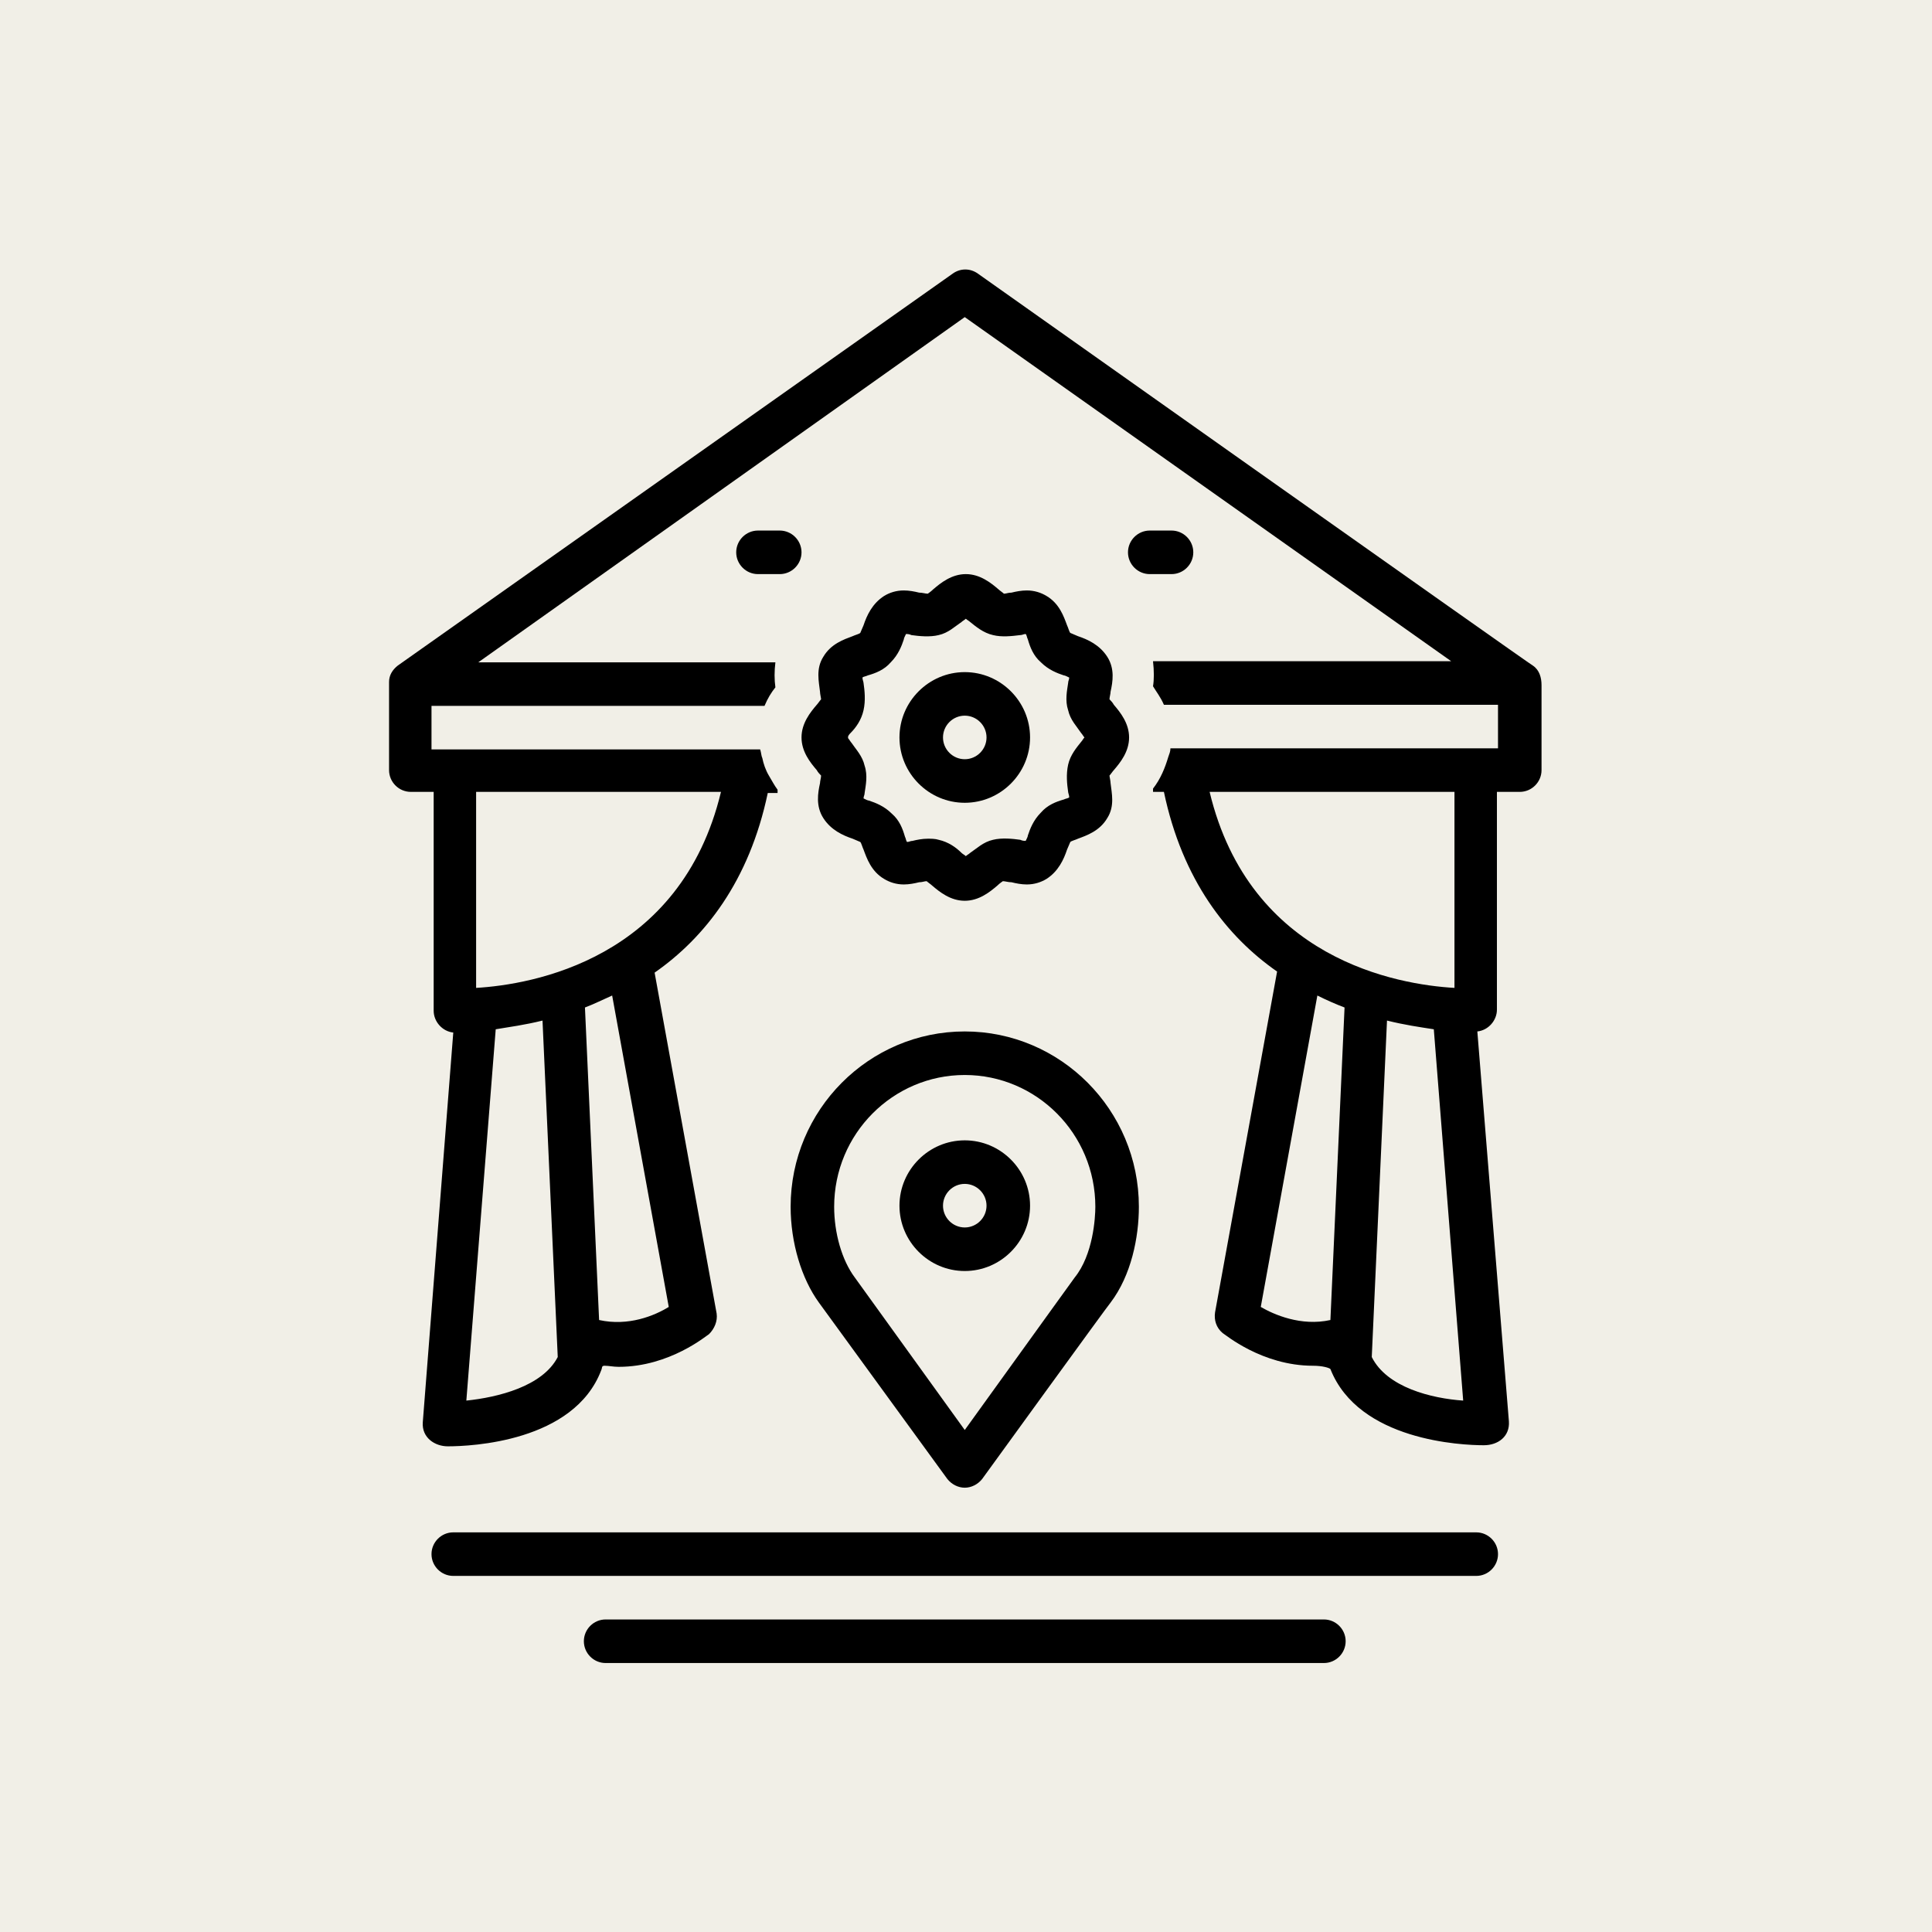 <svg xmlns="http://www.w3.org/2000/svg" xmlns:xlink="http://www.w3.org/1999/xlink" width="500" viewBox="0 0 375 375" height="500" preserveAspectRatio="xMidYMid meet"><defs><clipPath id="202543b52a"><path d="M 113 314 L 262 314 L 262 322.793 L 113 322.793 Z M 113 314 " clip-rule="nonzero"></path></clipPath><clipPath id="daf9a83011"><path d="M 75.238 52.043 L 299.488 52.043 L 299.488 281 L 75.238 281 Z M 75.238 52.043 " clip-rule="nonzero"></path></clipPath></defs><rect x="-37.5" width="450" fill="#ffffff" y="-37.5" height="450" fill-opacity="1"></rect><rect x="-37.5" width="450" fill="#f1efe7" y="-37.5" height="450" fill-opacity="1"></rect><path fill="#000000" d="M 187.258 246.703 C 194.23 246.703 199.934 240.996 199.934 234.02 C 199.934 227.047 194.23 221.34 187.258 221.34 C 180.289 221.34 174.586 227.047 174.586 234.02 C 174.586 240.996 180.289 246.703 187.258 246.703 Z M 187.258 229.793 C 189.582 229.793 191.484 231.695 191.484 234.02 C 191.484 236.348 189.582 238.25 187.258 238.25 C 184.934 238.25 183.035 236.348 183.035 234.02 C 183.035 231.695 184.934 229.793 187.258 229.793 Z M 187.258 229.793 " fill-opacity="1" fill-rule="nonzero"></path><path fill="#000000" d="M 286.539 297.43 L 87.98 297.43 C 85.656 297.43 83.754 299.332 83.754 301.656 C 83.754 303.98 85.656 305.883 87.98 305.883 L 286.539 305.883 C 288.859 305.883 290.762 303.98 290.762 301.656 C 290.762 299.332 288.859 297.43 286.539 297.43 Z M 286.539 297.43 " fill-opacity="1" fill-rule="nonzero"></path><g clip-path="url(#202543b52a)"><path fill="#000000" d="M 256.965 314.336 L 117.551 314.336 C 115.227 314.336 113.328 316.238 113.328 318.562 C 113.328 320.891 115.227 322.793 117.551 322.793 L 256.965 322.793 C 259.289 322.793 261.191 320.891 261.191 318.562 C 261.191 316.238 259.289 314.336 256.965 314.336 Z M 256.965 314.336 " fill-opacity="1" fill-rule="nonzero"></path></g><g clip-path="url(#daf9a83011)"><path fill="#000000" d="M 297.523 129.188 C 297.309 129.188 189.793 53.098 189.793 53.098 C 188.312 52.043 186.414 52.043 184.934 53.098 C 184.934 53.098 77.207 129.188 77.207 129.188 C 76.148 130.031 75.516 131.09 75.516 132.359 C 75.516 132.359 75.516 149.477 75.516 149.477 C 75.516 151.801 77.418 153.703 79.742 153.703 L 84.176 153.703 L 84.176 196.188 C 84.176 198.301 85.867 200.203 87.98 200.414 C 87.98 200.414 82.062 276.082 82.062 276.082 C 81.852 279.039 84.387 280.73 86.922 280.73 C 91.359 280.73 111.426 279.887 116.707 265.938 C 116.918 265.512 116.707 265.09 117.34 265.09 C 118.184 265.09 119.031 265.301 120.086 265.301 C 130.016 265.301 137.195 259.172 137.617 258.961 C 138.676 257.906 139.309 256.426 139.098 254.945 L 127.059 188.789 C 136.773 182.027 145.434 171.035 149.023 153.918 L 150.926 153.918 C 150.926 153.703 150.926 153.492 150.926 153.281 C 150.293 152.438 149.871 151.59 149.234 150.535 C 148.602 149.477 148.18 148.211 147.969 147.152 C 147.758 146.73 147.758 146.098 147.547 145.461 L 83.754 145.461 L 83.754 137.008 L 148.391 137.008 C 149.023 135.527 149.66 134.473 150.504 133.414 C 150.293 131.934 150.293 130.242 150.504 128.555 L 92.836 128.555 L 187.258 61.551 L 281.68 128.344 L 223.801 128.344 C 224.012 130.242 224.012 131.934 223.801 133.203 C 224.434 134.262 225.281 135.316 225.914 136.797 L 290.762 136.797 L 290.762 145.25 L 227.18 145.25 C 227.18 145.883 226.969 146.309 226.758 146.941 C 226.125 149.055 225.281 151.168 223.801 153.07 C 223.801 153.281 223.801 153.492 223.801 153.703 L 225.914 153.703 C 229.504 170.824 238.164 181.816 247.883 188.578 L 235.84 254.734 C 235.629 256.215 236.055 257.691 237.32 258.75 C 237.742 258.961 244.926 265.09 254.852 265.09 C 256.754 265.09 258.02 265.512 258.23 265.727 C 263.723 279.676 283.793 280.52 288.016 280.52 C 290.762 280.52 293.086 278.828 292.875 275.871 L 286.75 200.203 C 288.859 199.992 290.551 198.09 290.551 195.977 L 290.551 153.703 L 294.988 153.703 C 297.309 153.703 299.211 151.801 299.211 149.477 C 299.211 149.477 299.211 132.992 299.211 132.992 C 299.211 131.512 298.789 130.031 297.523 129.188 Z M 129.805 253.676 C 127.059 255.367 121.988 257.48 116.285 256.215 L 113.539 195.555 C 115.227 194.918 116.918 194.074 118.82 193.23 Z M 92.414 153.703 L 139.941 153.703 C 132.125 186.254 103.188 191.117 92.414 191.75 Z M 96.219 199.781 C 98.75 199.359 101.922 198.934 105.301 198.09 L 108.258 263.398 C 105.301 269.105 96.641 271.219 90.516 271.855 Z M 258.23 256.215 C 252.527 257.48 247.25 255.156 244.715 253.676 L 255.699 193.23 C 257.387 194.074 259.289 194.918 260.977 195.555 Z M 234.785 153.703 L 282.312 153.703 L 282.312 191.75 C 271.328 191.117 242.602 186.254 234.785 153.703 Z M 266.258 263.398 L 269.215 198.09 C 272.598 198.934 275.555 199.359 278.301 199.781 L 284.004 271.855 C 277.875 271.43 269.215 269.316 266.258 263.398 Z M 266.258 263.398 " fill-opacity="1" fill-rule="nonzero"></path></g><path fill="#000000" d="M 155.574 143.137 C 155.574 145.883 157.262 148 158.531 149.477 C 158.742 149.902 159.164 150.324 159.375 150.535 C 159.375 150.957 159.164 151.59 159.164 152.016 C 158.742 153.918 158.32 156.453 159.797 158.777 C 161.277 161.102 163.602 162.16 165.5 162.793 C 165.922 163.004 166.559 163.215 166.98 163.426 C 167.191 163.641 167.402 164.484 167.613 164.906 C 168.246 166.598 169.094 169.133 171.629 170.613 C 172.684 171.246 173.949 171.672 175.43 171.672 C 176.484 171.672 177.543 171.457 178.387 171.246 C 179.02 171.246 179.441 171.035 179.863 171.035 C 180.078 171.246 180.711 171.672 180.922 171.883 C 182.398 173.148 184.512 174.84 187.258 174.84 C 190.004 174.84 192.117 173.148 193.594 171.883 C 194.02 171.457 194.652 171.035 194.652 171.035 C 195.074 171.035 195.707 171.246 196.34 171.246 C 197.188 171.457 198.242 171.672 199.297 171.672 C 200.777 171.672 202.043 171.246 203.102 170.613 C 205.426 169.133 206.48 166.809 207.113 164.906 C 207.324 164.484 207.535 163.852 207.746 163.426 C 207.957 163.215 208.805 163.004 209.227 162.793 C 210.918 162.16 213.449 161.312 214.93 158.777 C 216.41 156.453 215.773 153.918 215.562 152.016 C 215.562 151.59 215.352 150.746 215.352 150.535 C 215.562 150.324 215.984 149.688 216.195 149.477 C 217.465 148 219.156 145.883 219.156 143.137 C 219.156 140.391 217.465 138.277 216.195 136.797 C 215.984 136.375 215.562 135.949 215.352 135.738 C 215.352 135.316 215.562 134.684 215.562 134.262 C 215.984 132.359 216.41 129.82 214.93 127.496 C 213.449 125.172 211.129 124.113 209.227 123.48 C 208.805 123.27 208.172 123.059 207.746 122.848 C 207.535 122.637 207.324 121.789 207.113 121.367 C 206.48 119.676 205.637 117.141 203.102 115.66 C 202.043 115.027 200.777 114.605 199.297 114.605 C 198.242 114.605 197.188 114.816 196.34 115.027 C 195.707 115.027 195.285 115.238 194.863 115.238 C 194.652 115.027 194.02 114.605 193.805 114.391 C 192.328 113.125 190.215 111.434 187.469 111.434 C 184.723 111.434 182.609 113.125 181.133 114.391 C 180.711 114.816 180.078 115.238 180.078 115.238 C 179.652 115.238 179.02 115.027 178.387 115.027 C 177.543 114.816 176.484 114.605 175.43 114.605 C 173.949 114.605 172.684 115.027 171.629 115.66 C 169.305 117.141 168.246 119.465 167.613 121.367 C 167.402 121.789 167.191 122.422 166.98 122.848 C 166.77 123.059 165.922 123.27 165.5 123.48 C 163.812 124.113 161.277 124.961 159.797 127.496 C 158.32 129.82 158.953 132.359 159.164 134.262 C 159.164 134.684 159.375 135.527 159.375 135.738 C 159.164 135.949 158.742 136.586 158.531 136.797 C 157.262 138.277 155.574 140.391 155.574 143.137 Z M 165.078 142.293 C 166.137 141.234 167.191 139.754 167.613 137.852 C 168.035 135.949 167.824 134.047 167.613 132.57 C 167.613 132.359 167.402 131.934 167.402 131.512 C 167.613 131.301 168.035 131.301 168.457 131.09 C 169.938 130.668 171.629 130.031 172.895 128.555 C 174.371 127.074 175.008 125.383 175.43 124.113 C 175.43 123.902 175.641 123.48 175.852 123.059 C 176.062 123.059 176.484 123.059 176.906 123.27 C 178.387 123.48 180.5 123.691 182.188 123.27 C 184.09 122.848 185.355 121.578 186.625 120.734 C 186.836 120.523 187.258 120.309 187.469 120.098 C 187.68 120.309 188.102 120.523 188.312 120.734 C 189.371 121.578 190.848 122.848 192.75 123.27 C 194.441 123.691 196.34 123.48 198.031 123.27 C 198.453 123.27 198.664 123.059 199.086 123.059 C 199.297 123.27 199.297 123.691 199.508 124.113 C 199.934 125.594 200.566 127.285 202.043 128.555 C 203.523 130.031 205.215 130.668 206.48 131.09 C 206.691 131.09 207.113 131.301 207.535 131.512 C 207.535 131.934 207.324 132.145 207.324 132.57 C 207.113 134.047 206.691 135.949 207.324 137.852 C 207.746 139.754 209.016 141.023 209.859 142.293 C 210.07 142.504 210.281 142.926 210.492 143.137 C 210.281 143.348 210.07 143.77 209.859 143.98 C 209.016 145.039 207.746 146.52 207.324 148.422 C 206.902 150.324 207.113 152.227 207.324 153.703 C 207.324 153.918 207.535 154.34 207.535 154.762 C 207.324 154.973 206.902 154.973 206.48 155.184 C 205 155.605 203.312 156.242 202.043 157.719 C 200.566 159.199 199.934 160.891 199.508 162.16 C 199.508 162.371 199.297 162.793 199.086 163.215 C 198.875 163.215 198.453 163.215 198.031 163.004 C 196.551 162.793 194.441 162.582 192.75 163.004 C 190.848 163.426 189.582 164.695 188.312 165.539 C 188.102 165.754 187.68 165.965 187.469 166.176 C 187.258 165.965 186.836 165.754 186.625 165.539 C 185.566 164.484 184.09 163.426 182.188 163.004 C 181.555 162.793 180.711 162.793 180.078 162.793 C 179.02 162.793 177.965 163.004 177.117 163.215 C 176.695 163.215 176.484 163.426 176.062 163.426 C 175.852 163.215 175.852 162.793 175.641 162.371 C 175.219 160.891 174.586 159.199 173.105 157.934 C 171.625 156.453 169.938 155.82 168.668 155.395 C 168.457 155.395 168.035 155.184 167.613 154.973 C 167.613 154.551 167.824 154.34 167.824 153.918 C 168.035 152.438 168.457 150.535 167.824 148.633 C 167.402 146.73 166.137 145.461 165.289 144.195 C 165.078 143.98 164.867 143.559 164.656 143.348 C 164.445 142.926 164.867 142.504 165.078 142.293 Z M 165.078 142.293 " fill-opacity="1" fill-rule="nonzero"></path><path fill="#000000" d="M 187.258 155.82 C 194.23 155.82 199.934 150.113 199.934 143.137 C 199.934 136.164 194.23 130.457 187.258 130.457 C 180.289 130.457 174.586 136.164 174.586 143.137 C 174.586 150.113 180.289 155.82 187.258 155.82 Z M 187.258 138.91 C 189.582 138.91 191.484 140.812 191.484 143.137 C 191.484 145.461 189.582 147.363 187.258 147.363 C 184.934 147.363 183.035 145.461 183.035 143.137 C 183.035 140.812 184.934 138.91 187.258 138.91 Z M 187.258 138.91 " fill-opacity="1" fill-rule="nonzero"></path><path fill="#000000" d="M 227.391 111.434 C 229.715 111.434 231.617 109.531 231.617 107.207 C 231.617 104.883 229.715 102.98 227.391 102.98 L 223.168 102.98 C 220.844 102.98 218.941 104.883 218.941 107.207 C 218.941 109.531 220.844 111.434 223.168 111.434 Z M 227.391 111.434 " fill-opacity="1" fill-rule="nonzero"></path><path fill="#000000" d="M 151.348 102.98 L 147.125 102.98 C 144.801 102.98 142.898 104.883 142.898 107.207 C 142.898 109.531 144.801 111.434 147.125 111.434 L 151.348 111.434 C 153.672 111.434 155.574 109.531 155.574 107.207 C 155.574 104.883 153.672 102.98 151.348 102.98 Z M 151.348 102.98 " fill-opacity="1" fill-rule="nonzero"></path><path fill="#000000" d="M 158.953 252.832 L 183.879 287.07 C 184.723 288.129 185.992 288.762 187.258 288.762 C 188.527 288.762 189.793 288.129 190.637 287.07 C 190.637 287.07 215.141 253.254 215.562 252.832 C 219.578 247.547 221.055 240.152 221.055 234.23 C 221.055 215.422 205.848 200.203 187.258 200.203 C 168.668 200.203 153.461 215.422 153.461 234.23 C 153.461 241.207 155.574 248.184 158.953 252.832 Z M 187.258 208.656 C 201.199 208.656 212.605 220.07 212.605 234.23 C 212.605 236.348 212.184 243.531 208.594 247.969 C 207.957 248.816 204.789 253.254 187.258 277.562 L 165.922 247.969 C 163.391 244.59 161.91 239.305 161.91 234.23 C 161.91 220.07 173.316 208.656 187.258 208.656 Z M 187.258 208.656 " fill-opacity="1" fill-rule="nonzero"></path></svg>